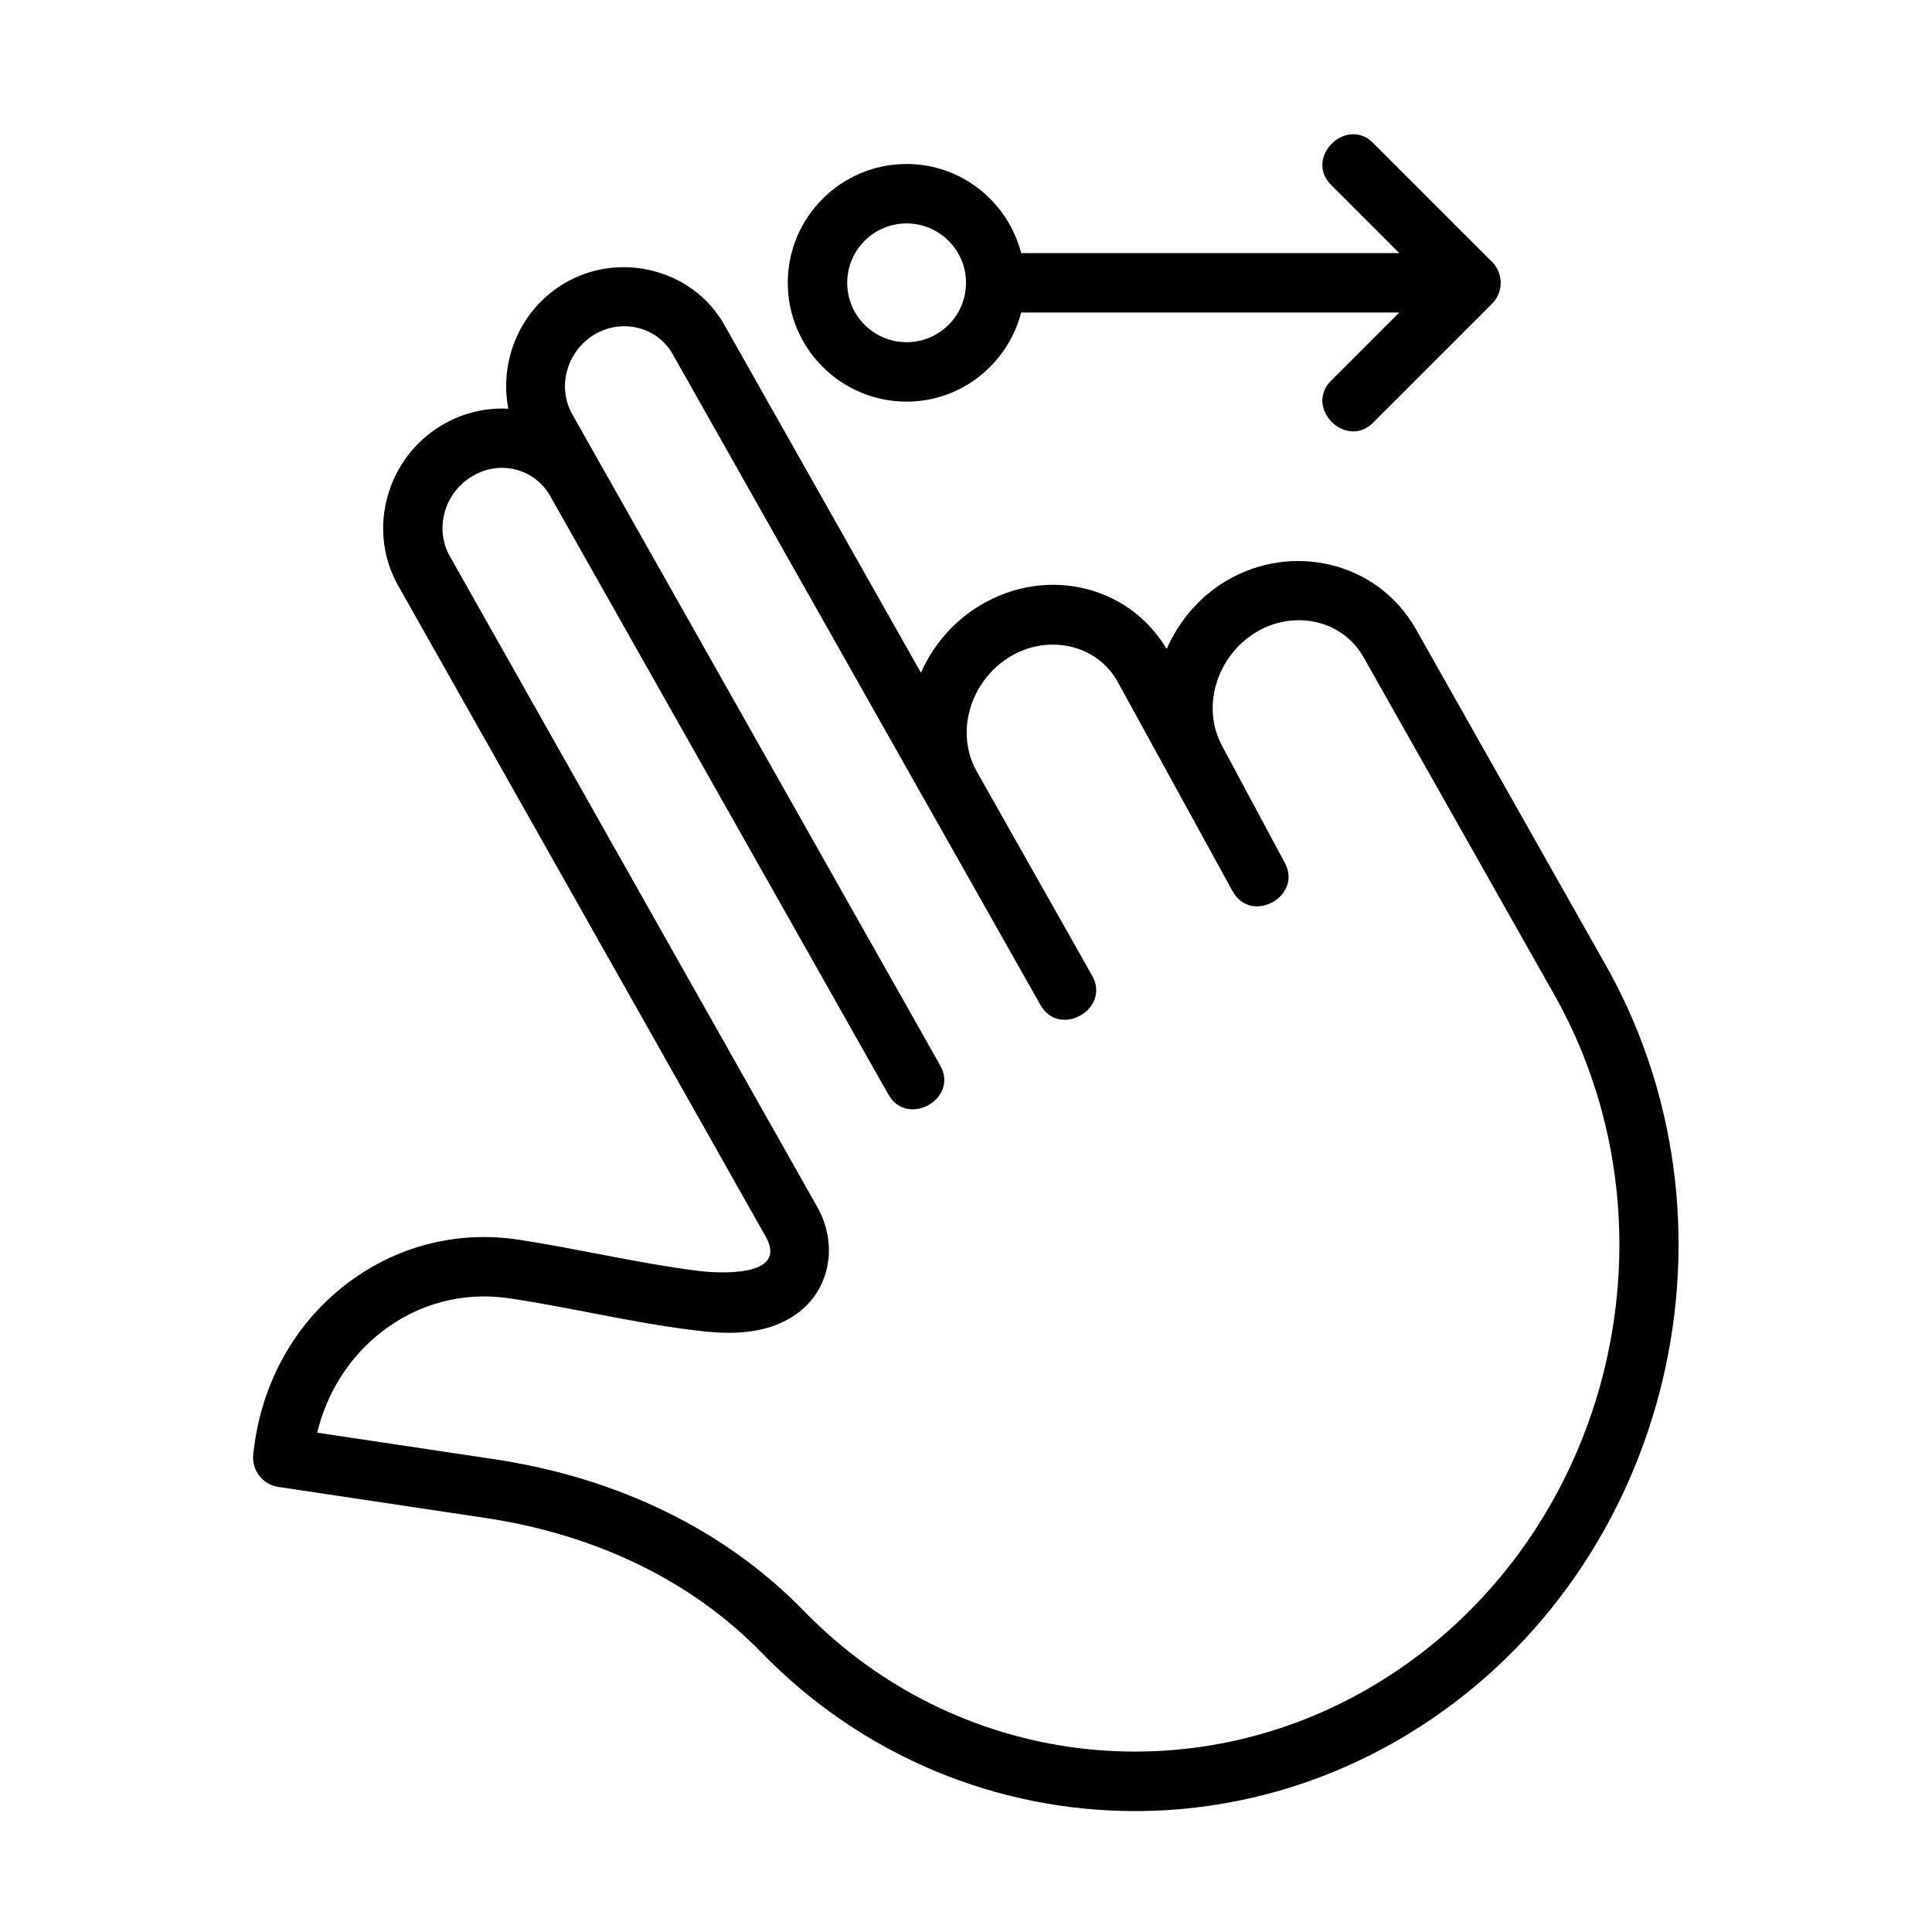 <?xml version="1.0" encoding="UTF-8"?>
<!-- Uploaded to: SVG Repo, www.svgrepo.com, Generator: SVG Repo Mixer Tools -->
<svg fill="#000000" width="800px" height="800px" version="1.1" viewBox="144 144 512 512" xmlns="http://www.w3.org/2000/svg">
 <g>
  <path d="m570.3 401.12s-51.039-90.312-51.098-90.422c-10.125-17.918-33.047-23.156-50.469-12.625-7.152 4.332-12.371 10.711-15.551 17.887-4.688-7.766-11.941-13.371-20.742-15.734-9.734-2.629-19.988-1.078-28.898 4.32-7.098 4.305-12.305 10.621-15.492 17.727 0 0-52.016-92.051-52.102-92.203-8.355-14.789-27.789-19.586-42.297-11.039-11.828 6.969-17.402 20.562-14.945 33.289-6.047-0.336-12.102 1.117-17.516 4.305-14.773 8.703-20.016 27.785-11.691 42.543 0 0 96.484 170.87 97.402 172.5 6.266 11.098-12.938 9.758-18.121 9.098-15.91-2.031-31.527-5.82-47.379-8.242-16.441-2.492-32.734 1.785-45.863 11.961-13.891 10.777-22.562 26.754-24.43 44.988-0.422 4.18 2.508 7.965 6.664 8.578l54.82 8.215c29.512 4.43 54.836 16.773 73.23 35.703 26.883 27.645 62.676 41.988 98.977 41.988 24.754 0 49.754-6.672 72.301-20.355 68.02-41.285 91.906-132.07 53.199-202.48zm-61.363 189c-49.324 29.949-111.76 22.062-151.83-19.141-20.809-21.418-49.23-35.348-82.18-40.281l-46.879-7.027c2.652-10.793 8.586-20.109 17.145-26.754 9.688-7.519 21.688-10.684 33.879-8.84 15.973 2.391 31.688 6.273 47.719 8.301 7.387 0.938 19.711 2.523 29.066-4.75 8.211-6.41 10.207-18.066 4.758-27.707l-97.402-172.51c-4.144-7.332-1.461-16.848 5.981-21.23 3.59-2.137 7.734-2.754 11.691-1.676 3.797 1.031 6.957 3.477 8.895 6.902 0 0 89.355 158.13 89.668 158.68 4.977 8.809 18.746 1.156 13.715-7.746l-97.492-172.52c-4.144-7.336-1.461-16.852 5.981-21.234 7.102-4.184 16.473-2.055 20.59 5.227 0 0 66.668 117.98 66.676 117.99 0 0 30.727 54.375 30.816 54.531 5.027 8.891 18.691 1.07 13.707-7.75l-30.734-54.391c-5.606-10.25-1.57-23.785 8.996-30.188 9.699-5.879 22.863-3.543 28.508 6.719 0 0 30.355 55.297 30.441 55.457 4.922 8.965 18.68 1.324 13.809-7.562 0 0-16.25-30.324-16.543-30.859-5.625-10.254-1.598-23.816 8.98-30.227 9.777-5.926 22.902-3.465 28.559 6.812l51.105 90.434c34.641 63.043 13.285 144.39-47.625 181.34z"/>
  <path d="m539.39 213.38-31.488-31.488c-7.168-7.168-18.355 3.906-11.133 11.129l18.055 18.055h-100.2c-3.519-13.539-15.738-23.617-30.371-23.617-17.367 0-31.488 14.129-31.488 31.488s14.121 31.488 31.488 31.488c14.633 0 26.852-10.078 30.371-23.617h100.2s-17.93 17.93-18.051 18.051c-7.211 7.211 3.934 18.328 11.133 11.133 0 0 31.488-31.488 31.488-31.488 3.074-3.074 3.074-8.055-0.004-11.133zm-155.13 21.312c-8.68 0-15.742-7.055-15.742-15.742s7.062-15.742 15.742-15.742c8.68 0 15.742 7.055 15.742 15.742 0.004 8.684-7.062 15.742-15.742 15.742z"/>
 </g>
</svg>